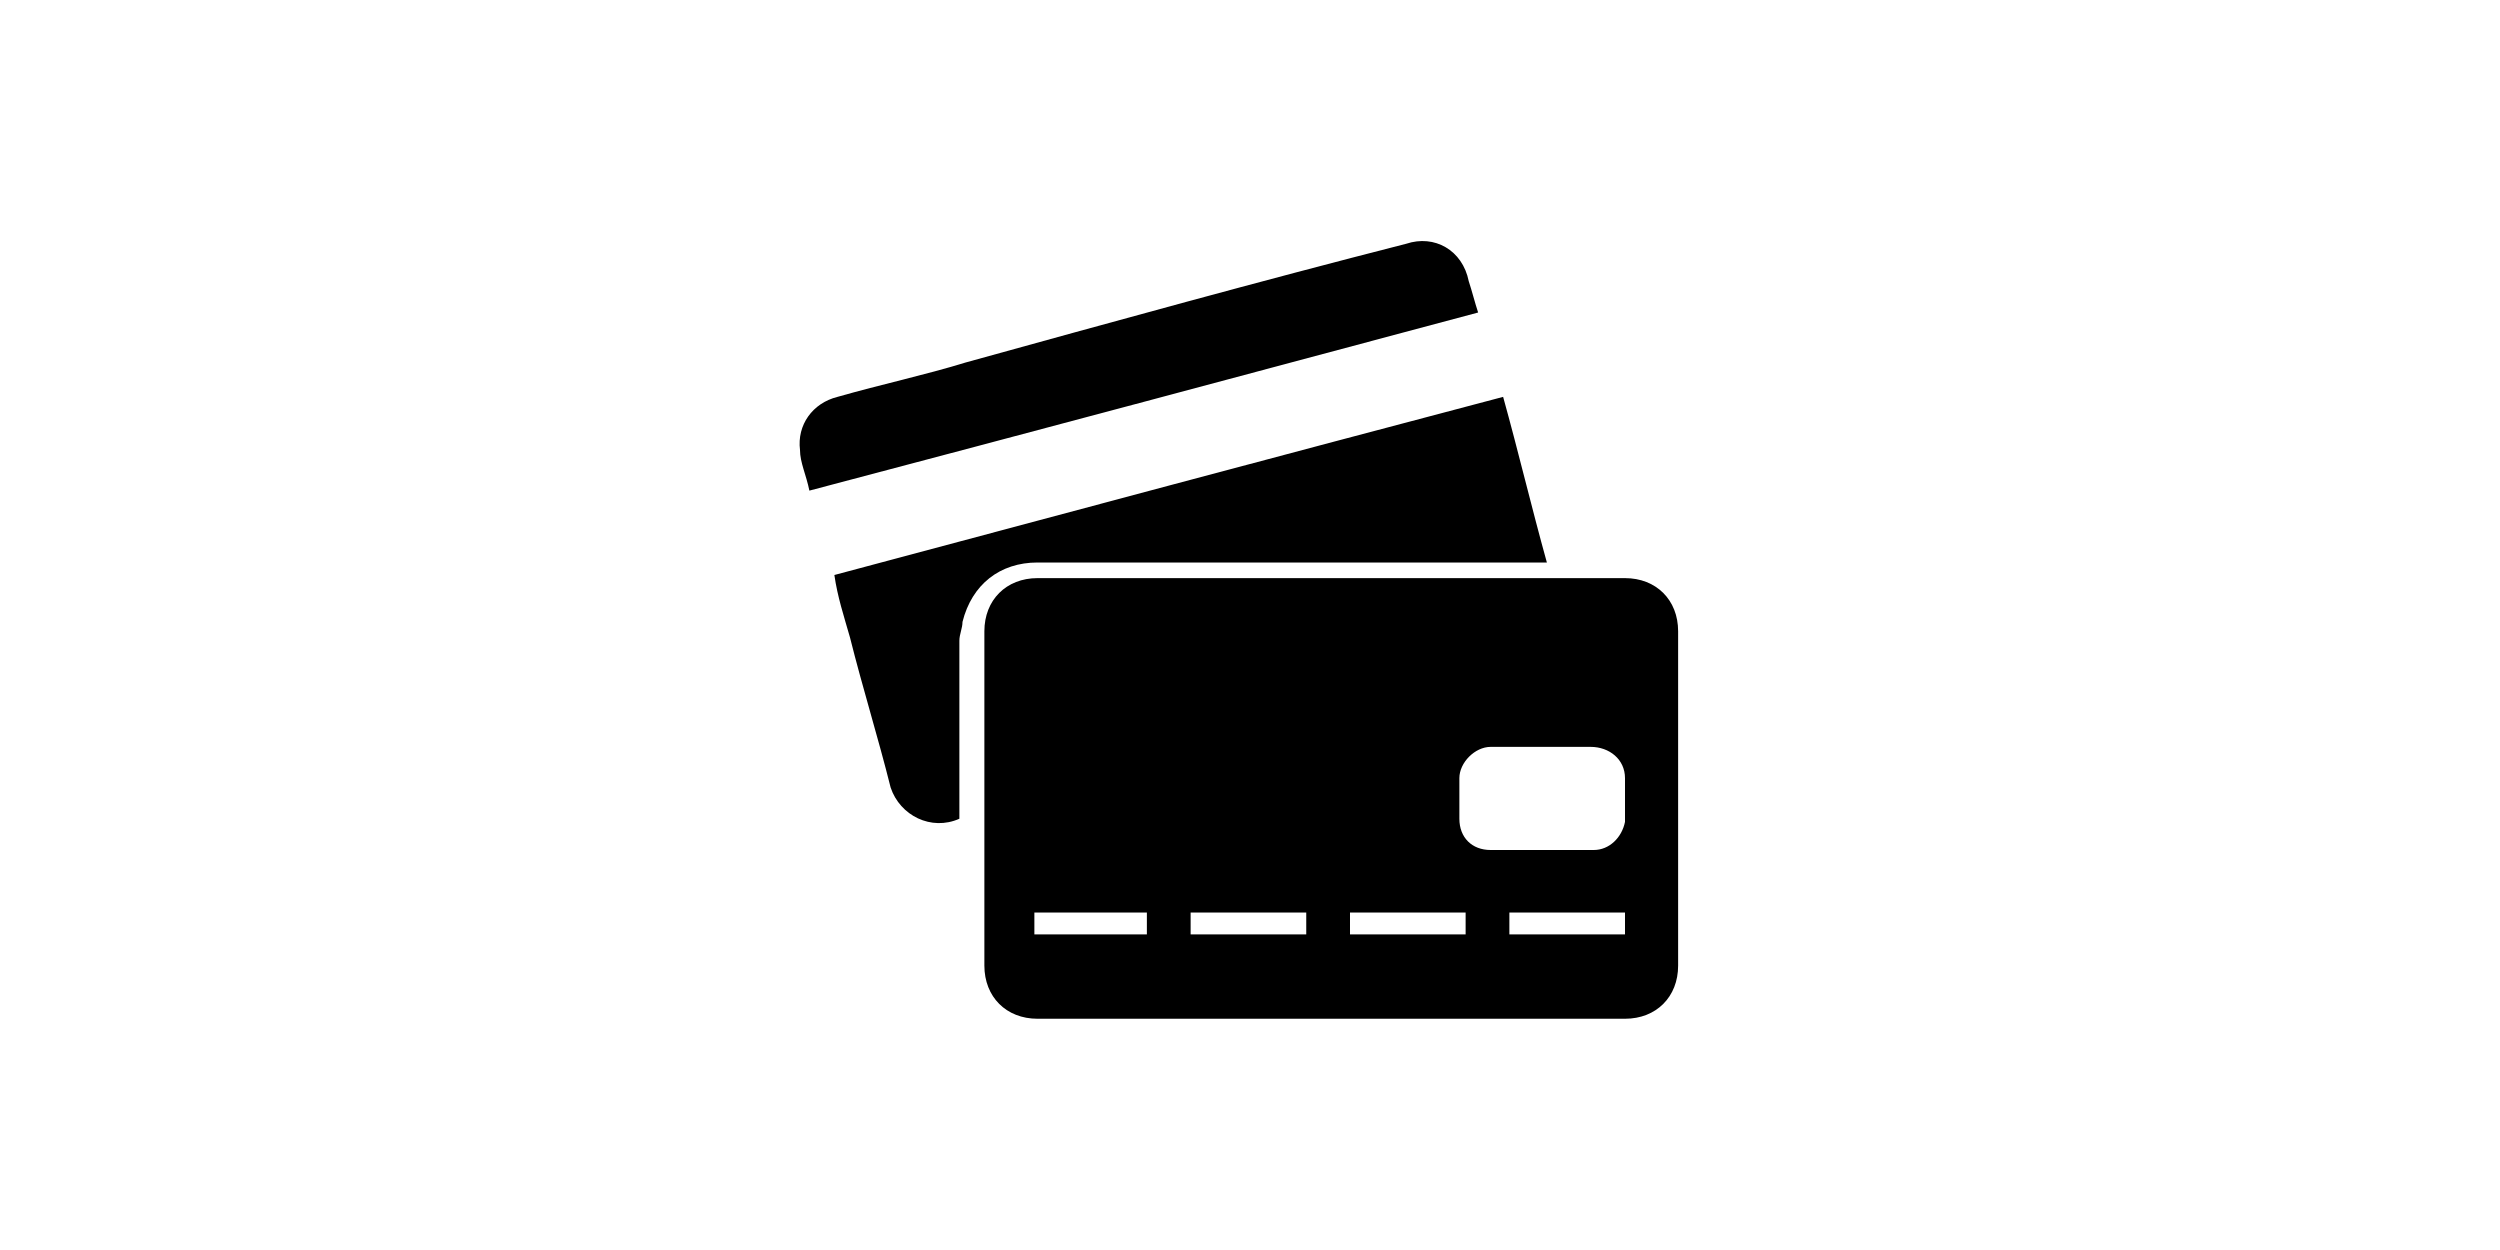 <svg xmlns="http://www.w3.org/2000/svg" xml:space="preserve" x="0" y="0" enable-background="new 0 0 80 40" viewBox="0 0 80 40" width="60" height="30"><style>.st0{display:none;}
	.st1{display:inline;}
	.st2{fill:#FFFFFF;}
	.st3{fill-rule:evenodd;clip-rule:evenodd;fill:#FFFFFF;}
	.st4{fill:none;}
	.st5{font-family:&apos;SofiaPro-Regular&apos;;}
	.st6{font-size:1.558px;}
	.st7{display:inline;fill:none;stroke:#000000;stroke-width:2;stroke-miterlimit:10;}
	.st8{display:inline;stroke:#000000;stroke-miterlimit:10;}
	.st9{fill-rule:evenodd;clip-rule:evenodd;}
	.st10{fill:#BA1B02;}
	.st11{fill:#B4B4B4;}
	.st12{fill:#DEDEDE;}
	.st13{fill:#005197;}
	.st14{fill-rule:evenodd;clip-rule:evenodd;fill:#F8CE47;}
	.st15{fill:#1D3679;}
	.st16{fill:#00A9E0;}
	.st17{fill:#002776;}
	.st18{fill:#FDDA00;}
	.st19{font-family:&apos;StagSans-Light&apos;;}
	.st20{font-size:14.242px;}
	.st21{fill:#EB0735;}
	.st22{fill:#4F008C;}
	.st23{fill:#009D4E;}
	.st24{fill:url(#path34_00000173143907231365230780000000269138456350223244_);}</style><g id="KARTOU"><path d="M42.5 32.6h-9.3c-1 0-1.7-.7-1.7-1.7V20.2c0-1 .7-1.7 1.7-1.7H52c1 0 1.7.7 1.7 1.7v10.7c0 1-.7 1.7-1.7 1.7h-9.5zm6.8-8.7h-1.6c-.5 0-1 .5-1 1v1.3c0 .6.4 1 1 1H51c.5 0 .9-.4 1-.9v-1.4c0-.6-.5-1-1.1-1h-1.6zm-12.6 5.3h-3.6v.7h3.6v-.7zm5.1 0h-3.7v.7h3.7v-.7zm5.1 0h-3.7v.7h3.7v-.7zm1.4.7H52v-.7h-3.7v.7z"/><path d="M30.7 26.2c-.9.4-1.9-.1-2.2-1-.4-1.6-.9-3.2-1.3-4.8-.2-.7-.4-1.3-.5-2 7.1-1.9 14.2-3.8 21.4-5.7.5 1.8.9 3.5 1.4 5.3H33.2c-1.2 0-2.1.7-2.4 1.9 0 .2-.1.4-.1.6V26.2zM25.9 15.7c-.1-.5-.3-.9-.3-1.3-.1-.8.4-1.5 1.2-1.7 1.4-.4 2.8-.7 4.1-1.1C35.6 10.3 40.3 9 45 7.8c.9-.3 1.8.2 2 1.2.1.3.2.7.3 1-7.1 1.9-14.2 3.8-21.4 5.7z"/></g></svg>